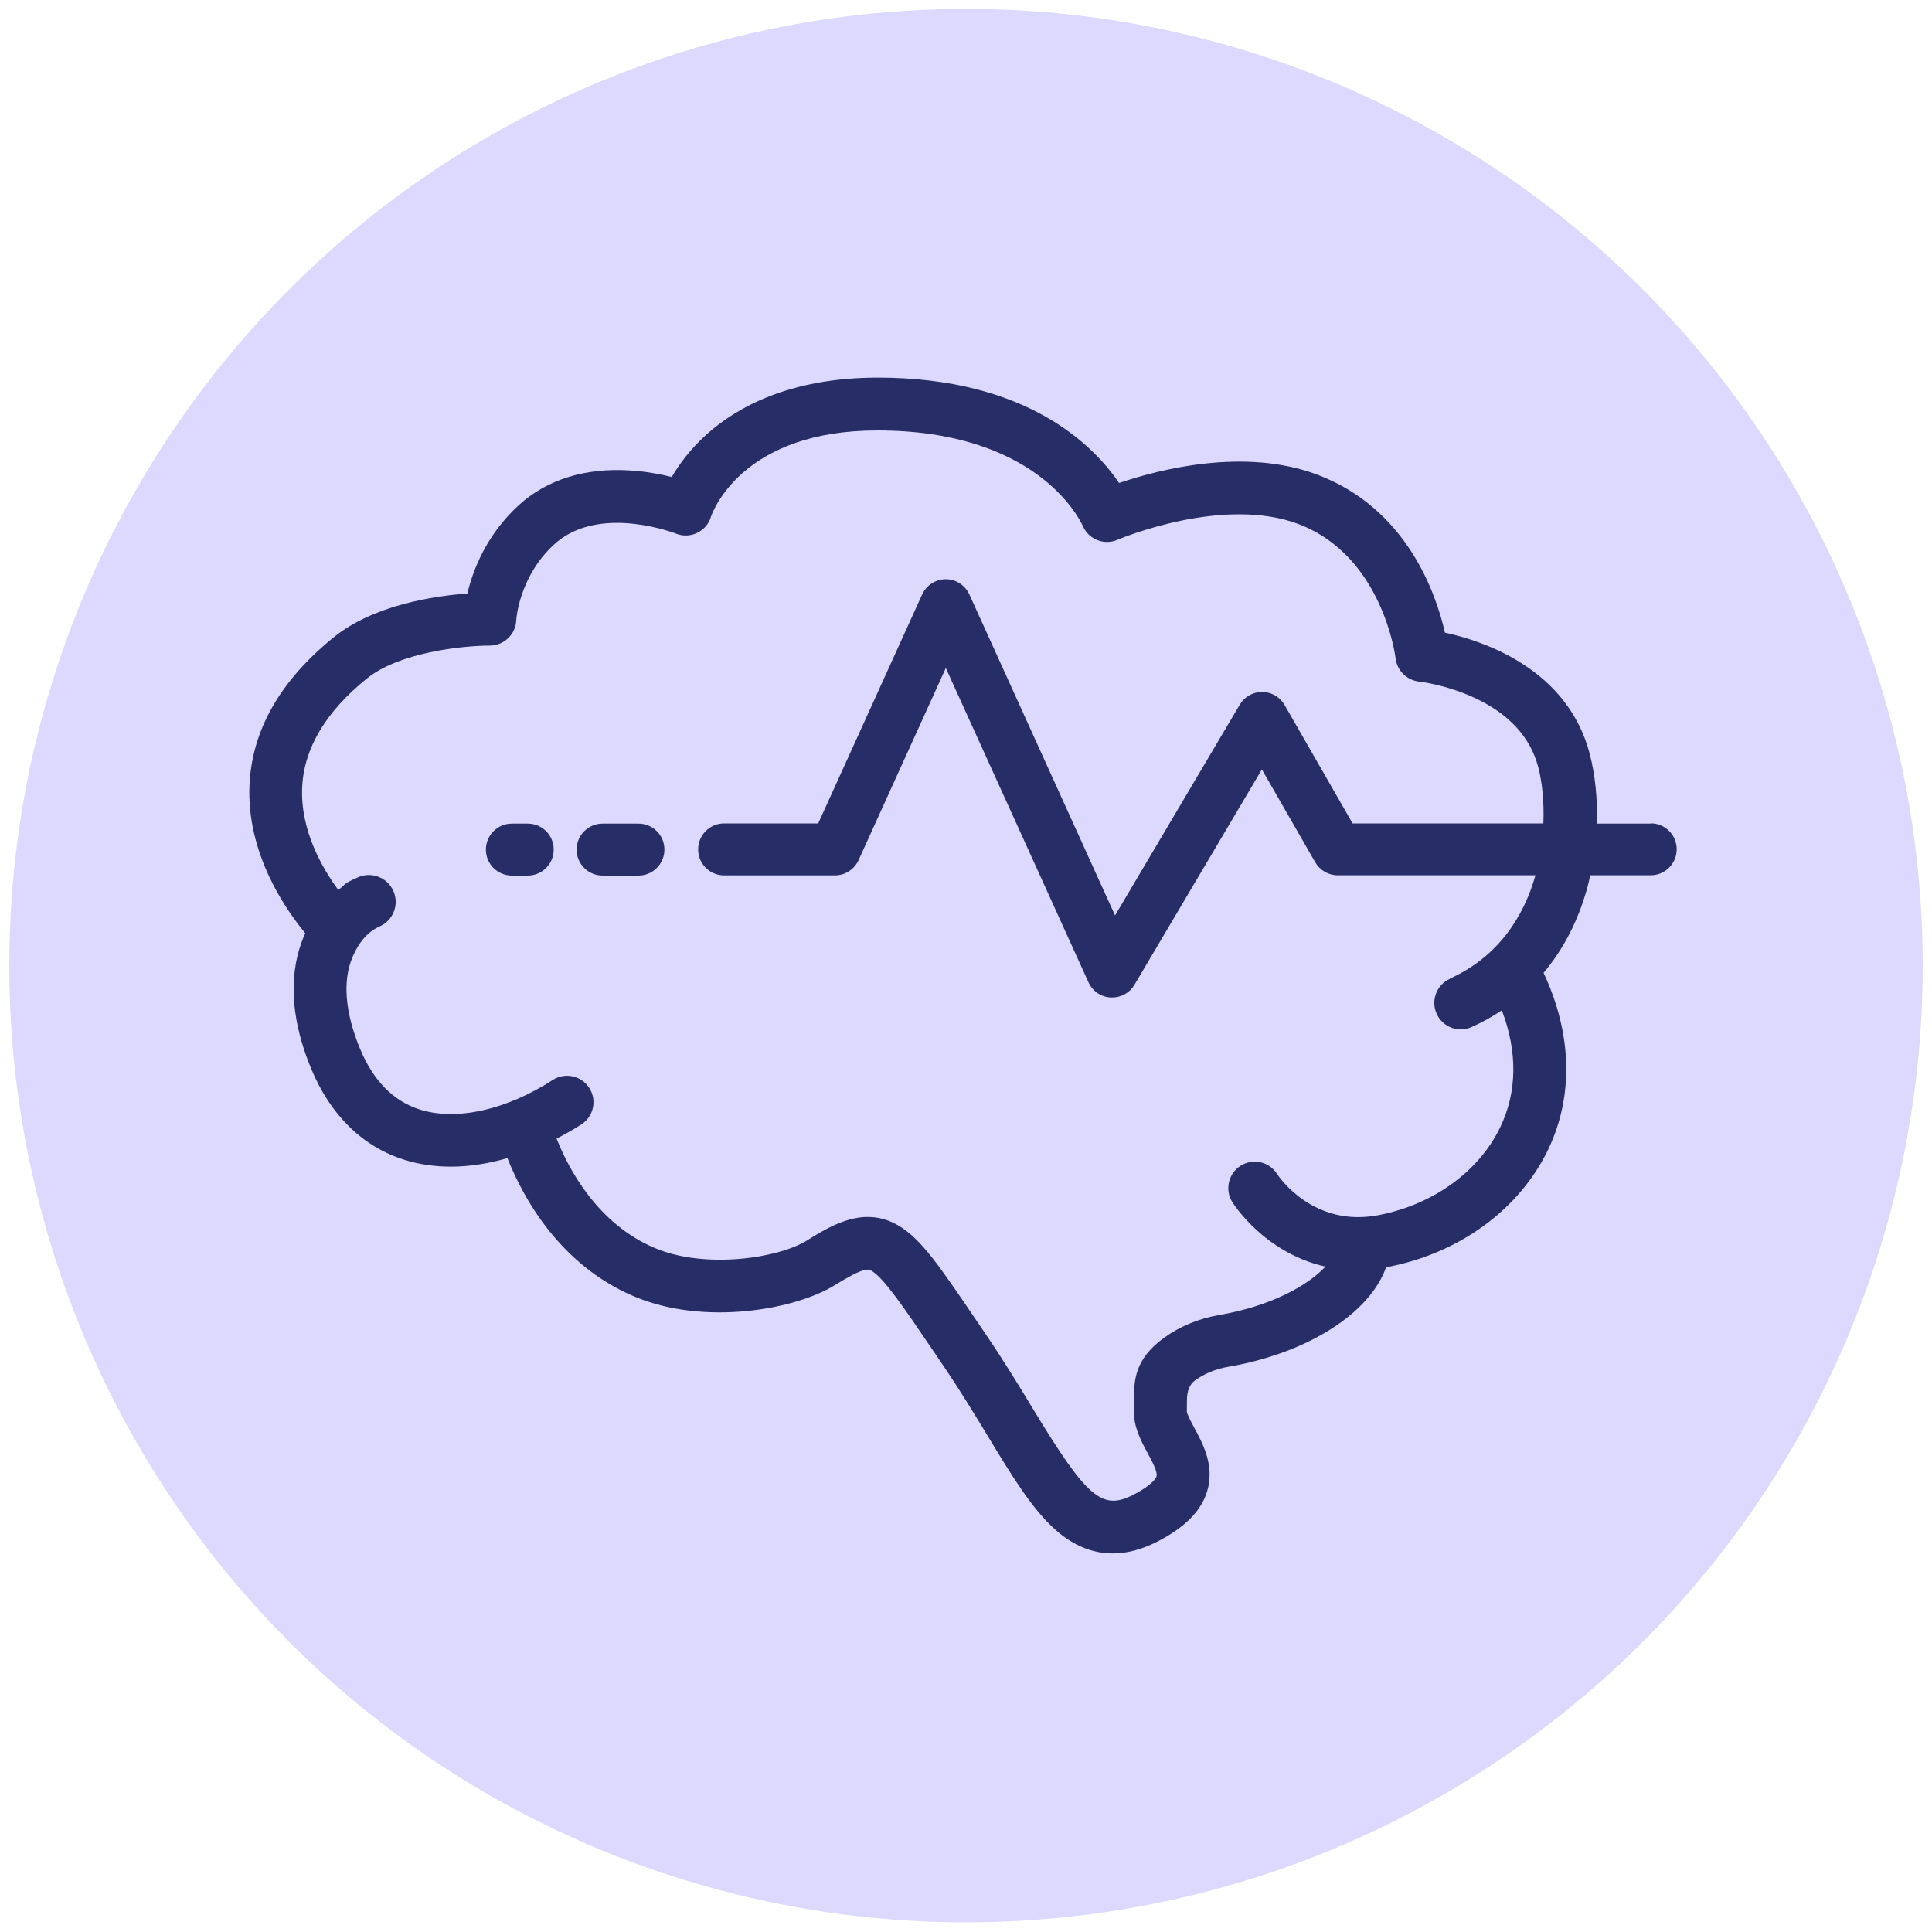 <?xml version="1.0" encoding="UTF-8"?>
<svg xmlns="http://www.w3.org/2000/svg" id="Layer_1" data-name="Layer 1" viewBox="0 0 200 200">
  <defs>
    <style>
      .cls-1 {
        fill: none;
      }

      .cls-1, .cls-2, .cls-3 {
        stroke-width: 0px;
      }

      .cls-2 {
        fill: #272d66;
      }

      .cls-3 {
        fill: #ddd9fe;
      }
    </style>
  </defs>
  <circle class="cls-3" cx="100" cy="99.96" r="99.04"></circle>
  <g>
    <path class="cls-1" d="M136.17,89.28l-5.52-9.61-13.19,22.29c-.48.82-1.37,1.32-2.31,1.32-.05,0-.1,0-.15,0-1-.05-1.89-.66-2.3-1.57l-14.77-32.54-9.03,19.89c-.44.96-1.39,1.58-2.45,1.58h-11.47c-1.48,0-2.69-1.2-2.69-2.69s1.2-2.69,2.69-2.69h9.74l10.76-23.7c.44-.96,1.39-1.58,2.45-1.58h0c1.05,0,2.01.62,2.44,1.58l15.08,33.23,12.91-21.82c.48-.82,1.36-1.32,2.31-1.32h.02c.96,0,1.84.52,2.31,1.35l7.04,12.26h19.75c.09-2.28-.15-4.34-.53-5.82-.82-3.12-3.05-5.54-6.64-7.2-2.92-1.35-5.66-1.65-5.69-1.66-1.28-.14-2.3-1.15-2.44-2.43-.01-.1-1.31-10.59-10.05-13.88-7.7-2.9-18.13,1.37-18.7,1.61-1.33.6-2.91.04-3.56-1.27-.02-.03-.03-.06-.04-.09,0,0,0-.02-.01-.02-.47-1.02-5.02-9.92-21.28-9.92-13.74,0-16.94,8.07-17.26,8.99,0,0,0,.02,0,.03-.23.66-.71,1.23-1.36,1.56-.68.34-1.44.37-2.12.14-.04-.01-.07-.03-.1-.04-1.36-.5-8.37-2.77-12.62,1.11-3.62,3.31-3.93,7.71-3.93,7.86-.06,1.45-1.27,2.61-2.74,2.62-2.95,0-9.41.73-12.72,3.41-4.25,3.43-6.5,7.22-6.7,11.24-.21,4.41,2.04,8.34,3.74,10.65.85-.66,2.07-1.49,3.62-2.18,1.4-.62,3.05,0,3.67,1.41.62,1.4,0,3.05-1.41,3.67-1.11.49-1.97,1.09-2.52,1.53h0s.04-.02.04-.02c-.05.03-1.21.8-1.96,2.57-1.03,2.44-.76,5.7.78,9.43,1.38,3.34,3.48,5.46,6.24,6.33,3.77,1.18,8.9.03,13.72-3.07,1.27-.82,2.96-.45,3.78.82.82,1.27.45,2.96-.82,3.78-.85.55-1.7,1.03-2.56,1.47,1.23,3.09,4.21,8.8,10.15,11.32,5.27,2.23,12.84,1.04,15.74-.76,2.49-1.55,5.9-3.67,9.48-1.57,2.36,1.38,4.26,4.19,8.05,9.78l1.13,1.67c1.82,2.68,3.39,5.27,4.77,7.55,5.59,9.22,7.14,10.55,10.38,8.88,2.05-1.05,2.36-1.77,2.4-1.91.14-.45-.44-1.52-.9-2.37-.7-1.29-1.49-2.76-1.44-4.48.01-.36.01-.69.01-.99,0-1.99,0-4.26,3.11-6.5,1.63-1.18,3.59-1.99,5.66-2.35,5.45-.93,9.24-3.08,11.05-5.02-6.25-1.4-9.47-6.41-9.64-6.68-.8-1.28-.41-2.97.87-3.77,1.28-.8,2.97-.41,3.77.87.14.21,3.7,5.6,10.56,4.24,5.64-1.11,10.32-4.51,12.53-9.08,1.77-3.66,1.81-7.81.17-12.11-.98.66-2.02,1.24-3.13,1.73-.36.16-.74.24-1.12.24-1.05,0-2.04-.6-2.5-1.62-.62-1.38,0-3,1.38-3.62,5.04-2.26,7.67-6.44,8.87-10.7h-20.47c-.96,0-1.85-.51-2.33-1.35ZM54.63,90.63h-1.64c-1.48,0-2.69-1.2-2.69-2.69s1.2-2.69,2.69-2.69h1.64c1.48,0,2.69,1.2,2.69,2.69s-1.2,2.69-2.69,2.69ZM66.09,90.63h-3.71c-1.48,0-2.69-1.2-2.69-2.69s1.2-2.69,2.69-2.69h3.71c1.48,0,2.69,1.2,2.69,2.69s-1.2,2.69-2.69,2.69Z"></path>
    <path class="cls-2" d="M170.86,85.26h-5.56c.09-2.52-.16-4.99-.73-7.21-2.3-8.81-10.96-11.69-14.99-12.56-.92-4.05-3.95-12.85-13.18-16.34-7.57-2.86-16.43-.55-20.55.85-2.66-3.92-9.58-10.91-24.99-10.91-9.22,0-14.71,3.18-17.69,5.86-1.73,1.55-2.88,3.14-3.63,4.43-1.2-.3-2.68-.58-4.32-.68-4.64-.3-8.63.95-11.53,3.61-3.35,3.06-4.74,6.74-5.31,9.13-3.49.26-9.7,1.19-13.83,4.53-5.53,4.47-8.47,9.61-8.72,15.28-.32,6.97,3.59,12.71,5.77,15.36-1.26,2.74-2.14,7.35.6,13.99,2,4.84,5.34,8.11,9.66,9.46,1.52.48,3.15.71,4.84.71,1.88,0,3.84-.31,5.83-.88,1.57,3.97,5.33,11.01,13.1,14.31,7.34,3.11,16.77,1.33,20.77-1.15,3.09-1.92,3.51-1.68,3.82-1.5,1.29.76,3.38,3.85,6.28,8.13l1.14,1.68c1.74,2.56,3.27,5.08,4.62,7.31,2.56,4.23,4.59,7.56,7.03,9.72,1.84,1.62,3.81,2.42,5.9,2.42,1.49,0,3.03-.41,4.63-1.23,2.82-1.45,4.5-3.14,5.13-5.16.82-2.65-.41-4.93-1.31-6.6-.3-.56-.76-1.41-.78-1.7.01-.42.01-.8.01-1.15q0-1.47.85-2.08c.96-.69,2.12-1.17,3.37-1.39,8.32-1.42,14.73-5.58,16.4-10.32.12-.02.23-.04.35-.06,7.32-1.45,13.45-5.96,16.4-12.07,2.68-5.55,2.51-12.03-.45-18.34,1.9-2.26,3.35-4.95,4.3-8.04.21-.67.38-1.36.54-2.06h6.25c1.48,0,2.69-1.2,2.69-2.69s-1.2-2.69-2.69-2.69ZM150.1,101.32c-1.38.62-2,2.24-1.38,3.62.46,1.02,1.45,1.62,2.5,1.62.37,0,.76-.08,1.12-.24,1.11-.5,2.15-1.08,3.13-1.73,1.64,4.3,1.59,8.45-.17,12.11-2.21,4.57-6.89,7.97-12.53,9.08-6.86,1.35-10.42-4.03-10.56-4.24-.8-1.28-2.49-1.67-3.77-.87-1.28.8-1.67,2.49-.87,3.77.17.28,3.39,5.28,9.64,6.68-1.81,1.94-5.6,4.09-11.05,5.02-2.07.36-4.03,1.17-5.66,2.35-3.11,2.25-3.11,4.51-3.11,6.5,0,.3,0,.63-.01.99-.05,1.72.74,3.19,1.44,4.48.46.85,1.04,1.92.9,2.37-.04.13-.35.86-2.4,1.91-3.24,1.66-4.79.33-10.38-8.88-1.38-2.28-2.95-4.87-4.77-7.55l-1.13-1.67c-3.79-5.59-5.69-8.4-8.05-9.78-3.58-2.1-6.99.02-9.48,1.57-2.9,1.8-10.47,2.99-15.74.76-5.95-2.52-8.93-8.22-10.15-11.32.86-.45,1.72-.93,2.56-1.47,1.27-.82,1.64-2.51.82-3.78-.82-1.27-2.51-1.64-3.78-.82-4.81,3.1-9.94,4.25-13.72,3.07-2.76-.86-4.86-2.99-6.24-6.33-1.54-3.73-1.81-6.99-.78-9.43.75-1.77,1.72-2.72,2.83-3.21,1.4-.62,2.04-2.27,1.41-3.67-.62-1.4-2.27-2.03-3.67-1.41-1.55.69-1.18.65-2.03,1.31-1.7-2.31-3.95-6.24-3.74-10.65.19-4.03,2.45-7.81,6.7-11.24,3.31-2.68,9.77-3.4,12.72-3.41,1.47,0,2.68-1.16,2.74-2.62,0-.15.32-4.55,3.93-7.86,4.25-3.88,11.26-1.61,12.62-1.11.03.01.07.02.1.04.68.24,1.45.2,2.12-.14.66-.33,1.14-.89,1.36-1.56,0,0,0-.02,0-.03.32-.92,3.53-8.99,17.26-8.99,16.27,0,20.82,8.91,21.28,9.92,0,0,0,.02.01.02.01.03.03.06.04.09.66,1.32,2.23,1.87,3.56,1.27.57-.24,11-4.52,18.7-1.61,8.73,3.3,10.04,13.78,10.05,13.88.14,1.28,1.16,2.29,2.44,2.43.03,0,2.76.31,5.69,1.66,3.59,1.65,5.82,4.08,6.64,7.2.39,1.48.62,3.54.53,5.82h-19.75l-7.04-12.26c-.48-.83-1.36-1.34-2.31-1.35h-.02c-.95,0-1.83.5-2.31,1.32l-12.91,21.82-15.08-33.23c-.44-.96-1.39-1.58-2.44-1.58h0c-1.05,0-2.01.62-2.45,1.58l-10.76,23.7h-9.74c-1.48,0-2.69,1.2-2.69,2.69s1.2,2.69,2.69,2.69h11.47c1.05,0,2.01-.62,2.45-1.58l9.03-19.89,14.77,32.54c.41.91,1.3,1.52,2.3,1.57.05,0,.1,0,.15,0,.95,0,1.83-.5,2.31-1.32l13.19-22.29,5.52,9.61c.48.83,1.37,1.35,2.33,1.35h20.47c-1.2,4.26-3.84,8.43-8.87,10.7Z"></path>
    <path class="cls-2" d="M66.09,85.26h-3.71c-1.48,0-2.69,1.2-2.69,2.69s1.2,2.69,2.69,2.69h3.71c1.48,0,2.69-1.2,2.69-2.69s-1.2-2.69-2.69-2.69Z"></path>
    <path class="cls-2" d="M54.63,85.26h-1.64c-1.48,0-2.69,1.2-2.69,2.69s1.2,2.69,2.69,2.69h1.64c1.48,0,2.69-1.2,2.69-2.69s-1.2-2.69-2.69-2.69Z"></path>
  </g>
</svg>

